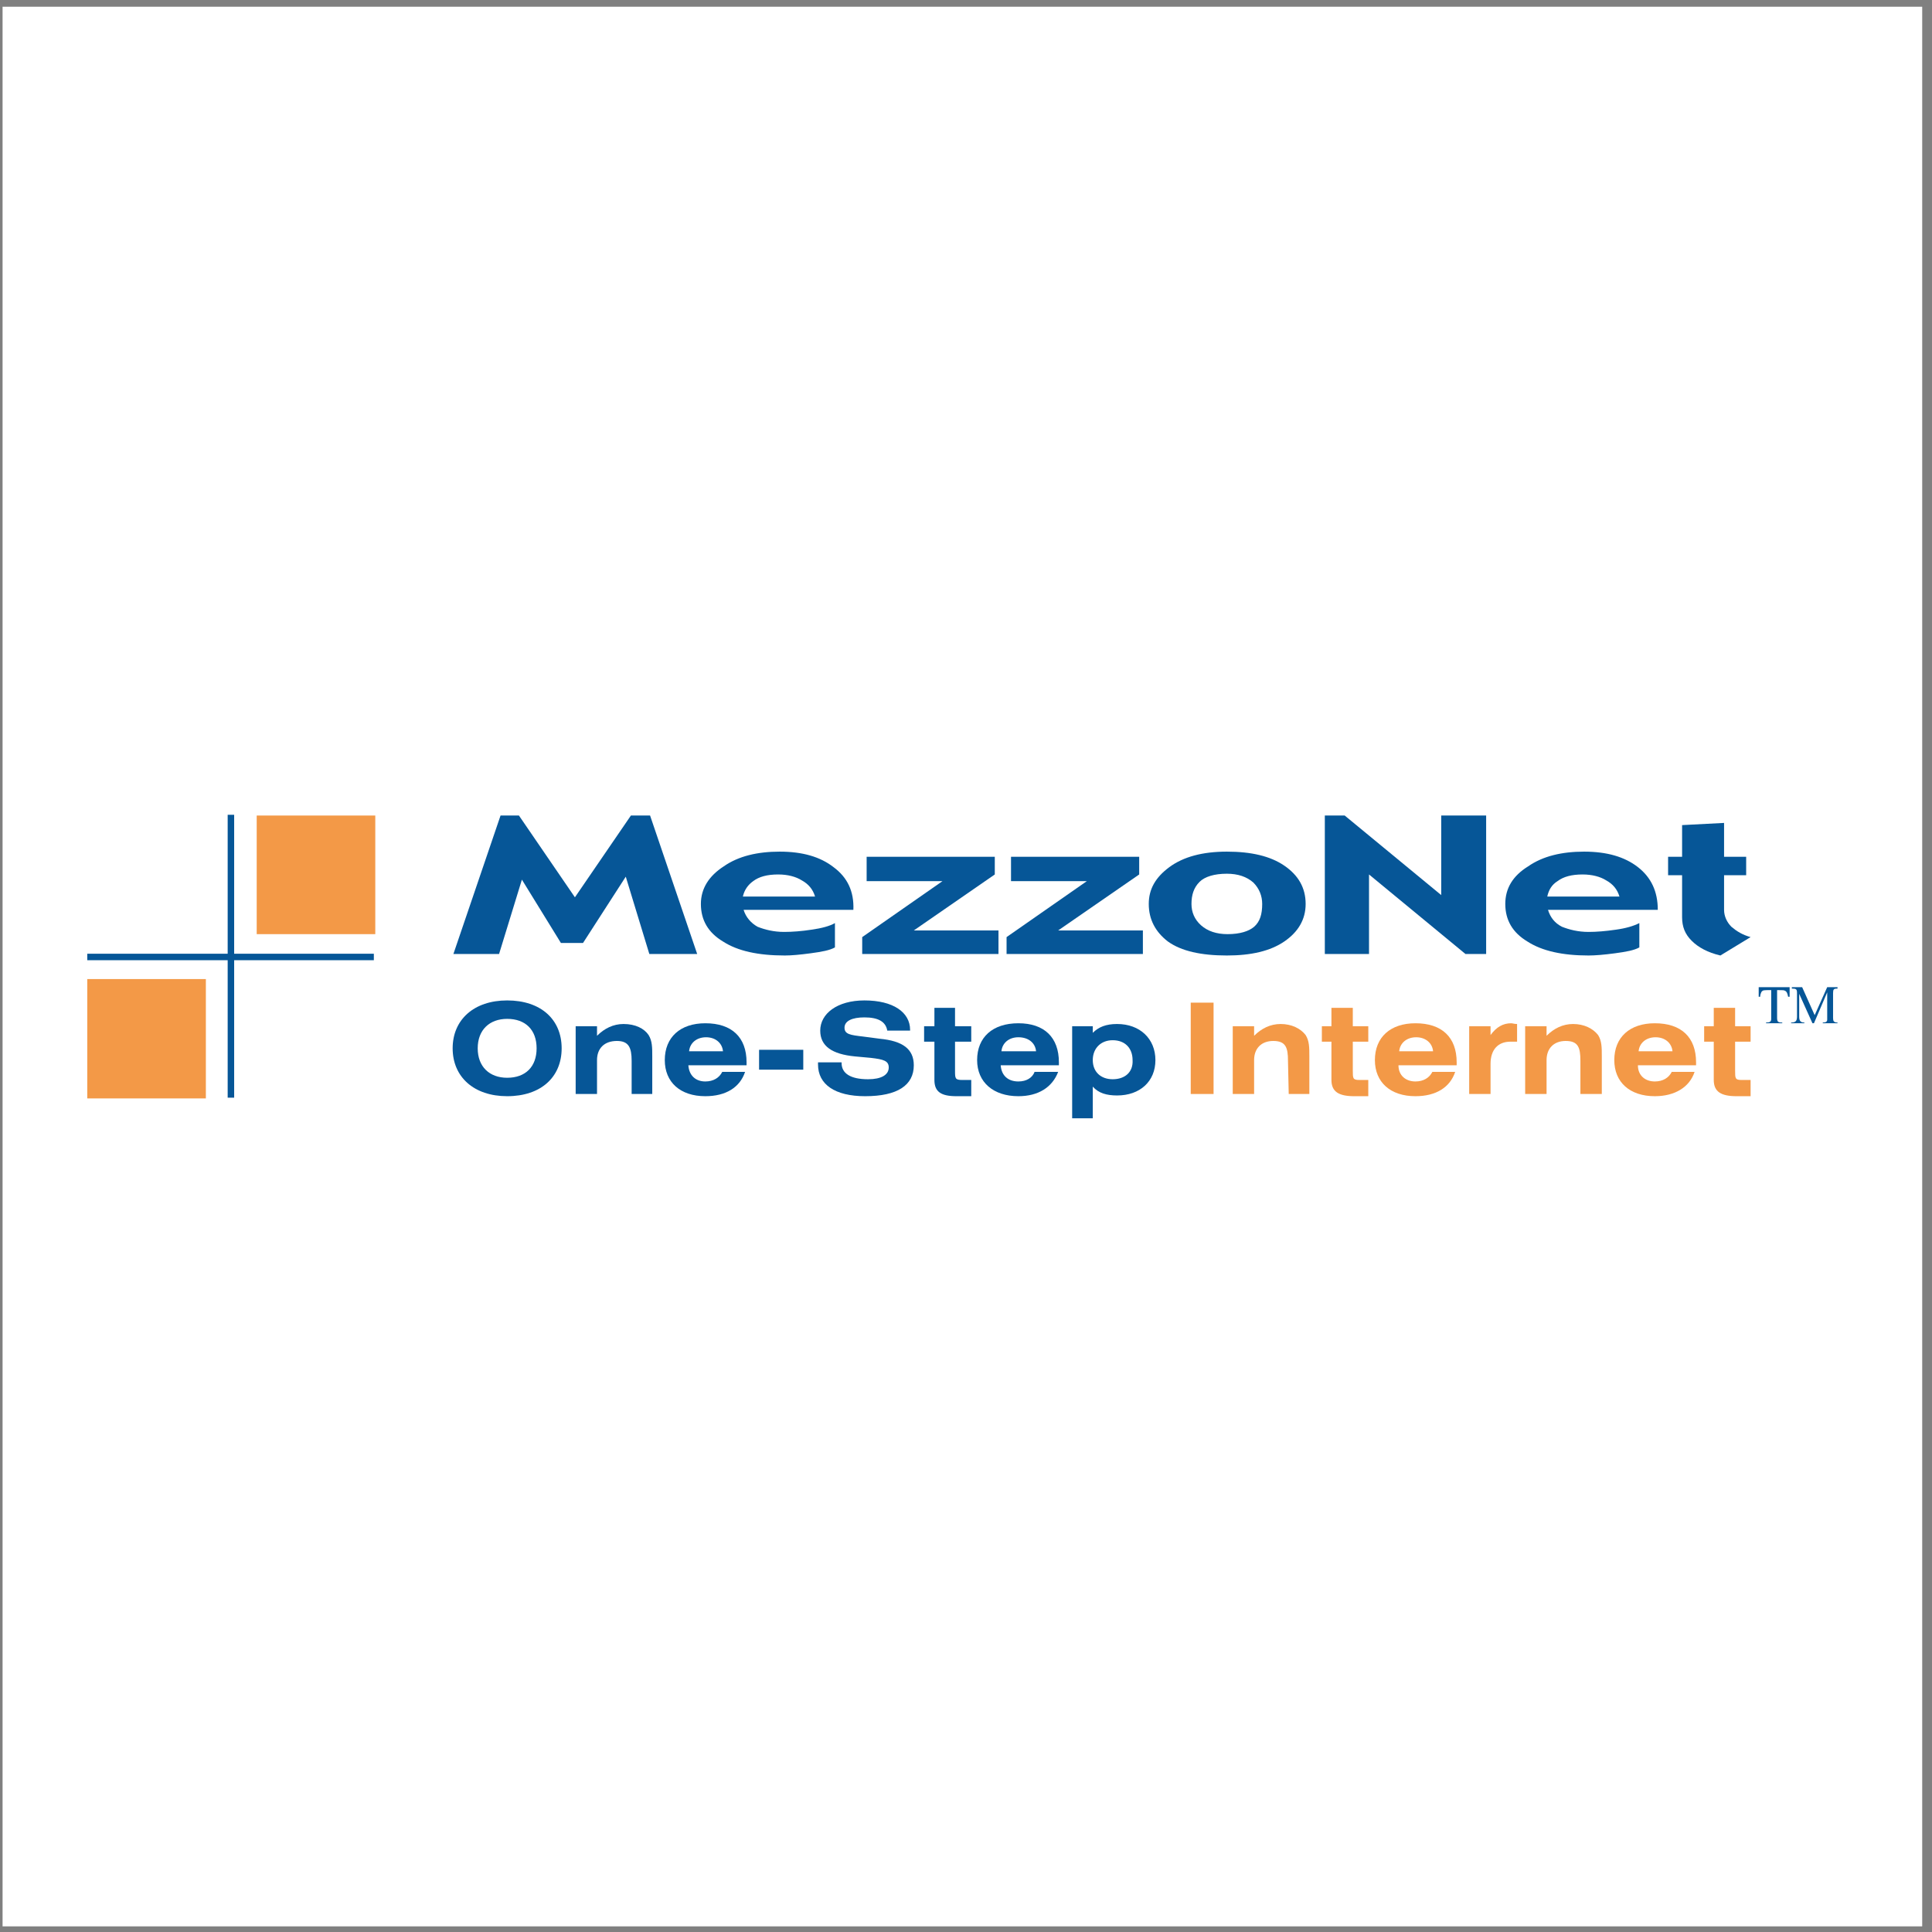 <?xml version="1.0" encoding="UTF-8"?>
<svg xmlns="http://www.w3.org/2000/svg" xmlns:xlink="http://www.w3.org/1999/xlink" width="194pt" height="194pt" viewBox="0 0 194 194" version="1.1">
<rect x="0" y="0" width="194" height="194" fill="#808080" stroke="none"/>
<g id="surface1">
<path style=" stroke:none;fill-rule:evenodd;fill:rgb(100%,100%,100%);fill-opacity:1;" d="M 0.258 0.676 L 193.016 0.676 L 193.016 193.434 L 0.258 193.434 L 0.258 0.676 "/>
<path style=" stroke:none;fill-rule:evenodd;fill:rgb(2.699%,33.699%,59.2%);fill-opacity:1;" d="M 45.453 105.266 C 45.453 108.148 47.598 110.074 50.926 110.074 C 54.328 110.074 56.398 108.148 56.398 105.266 C 56.398 102.383 54.328 100.457 50.926 100.457 C 47.598 100.457 45.453 102.383 45.453 105.266 Z M 50.926 108.223 C 49.152 108.223 47.969 107.113 47.969 105.266 C 47.969 103.418 49.152 102.309 50.926 102.309 C 52.773 102.309 53.883 103.418 53.883 105.266 C 53.883 107.113 52.773 108.223 50.926 108.223 "/>
<path style=" stroke:none;fill-rule:evenodd;fill:rgb(2.699%,33.699%,59.2%);fill-opacity:1;" d="M 57.805 109.852 L 59.949 109.852 L 59.949 106.449 C 59.949 105.266 60.691 104.527 61.945 104.527 C 63.129 104.527 63.426 105.191 63.426 106.523 L 63.426 109.852 L 65.496 109.852 L 65.496 106.078 C 65.496 105.191 65.496 104.527 65.129 103.934 C 64.684 103.27 63.797 102.824 62.613 102.824 C 61.578 102.824 60.691 103.27 59.949 104.008 L 59.949 103.047 L 57.805 103.047 L 57.805 109.852 "/>
<path style=" stroke:none;fill-rule:evenodd;fill:rgb(2.699%,33.699%,59.2%);fill-opacity:1;" d="M 74.816 107.633 L 72.523 107.633 C 72.227 108.223 71.637 108.594 70.824 108.594 C 69.859 108.594 69.195 108.004 69.121 106.969 L 74.965 106.969 C 74.965 106.895 74.965 106.82 74.965 106.672 C 74.965 104.156 73.484 102.75 70.824 102.75 C 68.309 102.75 66.754 104.156 66.754 106.449 C 66.754 108.668 68.309 110.074 70.824 110.074 C 72.895 110.074 74.301 109.184 74.816 107.633 Z M 69.195 105.562 C 69.27 104.746 69.934 104.156 70.898 104.156 C 71.859 104.156 72.523 104.746 72.598 105.562 L 69.195 105.562 "/>
<path style=" stroke:none;fill-rule:evenodd;fill:rgb(2.699%,33.699%,59.2%);fill-opacity:1;" d="M 76.223 107.41 L 80.66 107.41 L 80.66 105.414 L 76.223 105.414 L 76.223 107.41 "/>
<path style=" stroke:none;fill-rule:evenodd;fill:rgb(2.699%,33.699%,59.2%);fill-opacity:1;" d="M 82.141 106.672 C 82.141 106.746 82.141 106.82 82.141 106.895 C 82.141 108.891 83.84 110.074 86.875 110.074 C 90.129 110.074 91.758 108.965 91.758 106.969 C 91.758 105.34 90.648 104.527 88.352 104.305 L 86.652 104.082 C 85.395 103.934 84.801 103.859 84.801 103.195 C 84.801 102.527 85.543 102.16 86.801 102.16 C 88.207 102.16 88.945 102.602 89.094 103.488 L 91.387 103.488 C 91.387 103.488 91.387 103.488 91.387 103.418 C 91.387 101.641 89.684 100.457 86.801 100.457 C 84.062 100.457 82.363 101.789 82.363 103.488 C 82.363 105.043 83.547 105.855 85.84 106.078 L 87.465 106.227 C 88.723 106.375 89.242 106.523 89.242 107.188 C 89.242 107.93 88.5 108.371 87.168 108.371 C 85.395 108.371 84.508 107.781 84.508 106.746 L 84.508 106.672 L 82.141 106.672 "/>
<path style=" stroke:none;fill-rule:evenodd;fill:rgb(2.699%,33.699%,59.2%);fill-opacity:1;" d="M 93.828 101.199 L 93.828 103.047 L 92.793 103.047 L 92.793 104.598 L 93.828 104.598 L 93.828 108.445 C 93.828 109.629 94.492 110.074 96.047 110.074 L 97.527 110.074 L 97.527 108.445 L 96.637 108.445 C 95.898 108.445 95.898 108.297 95.898 107.484 L 95.898 104.598 L 97.527 104.598 L 97.527 103.047 L 95.898 103.047 L 95.898 101.199 L 93.828 101.199 "/>
<path style=" stroke:none;fill-rule:evenodd;fill:rgb(2.699%,33.699%,59.2%);fill-opacity:1;" d="M 106.254 107.633 L 103.887 107.633 C 103.664 108.223 103.074 108.594 102.258 108.594 C 101.223 108.594 100.559 108.004 100.484 106.969 L 106.328 106.969 C 106.328 106.895 106.328 106.82 106.328 106.672 C 106.328 104.156 104.848 102.75 102.258 102.75 C 99.672 102.75 98.117 104.156 98.117 106.449 C 98.117 108.668 99.746 110.074 102.258 110.074 C 104.258 110.074 105.66 109.184 106.254 107.633 Z M 100.559 105.562 C 100.633 104.746 101.297 104.156 102.258 104.156 C 103.297 104.156 103.961 104.746 104.035 105.562 L 100.559 105.562 "/>
<path style=" stroke:none;fill-rule:evenodd;fill:rgb(2.699%,33.699%,59.2%);fill-opacity:1;" d="M 107.66 112.293 L 109.73 112.293 L 109.73 109.113 C 110.32 109.777 111.137 110 112.172 110 C 114.465 110 116.02 108.594 116.02 106.449 C 116.02 104.305 114.465 102.824 112.172 102.824 C 111.062 102.824 110.32 103.121 109.73 103.711 L 109.73 103.047 L 107.66 103.047 Z M 109.73 106.449 C 109.73 105.266 110.543 104.453 111.727 104.453 C 112.984 104.453 113.727 105.266 113.727 106.449 C 113.797 107.633 112.984 108.371 111.727 108.371 C 110.543 108.371 109.73 107.633 109.73 106.449 "/>
<path style=" stroke:none;fill-rule:evenodd;fill:rgb(95.299%,59.999%,27.8%);fill-opacity:1;" d="M 119.566 109.852 L 121.859 109.852 L 121.859 100.68 L 119.566 100.68 L 119.566 109.852 "/>
<path style=" stroke:none;fill-rule:evenodd;fill:rgb(95.299%,59.999%,27.8%);fill-opacity:1;" d="M 123.785 109.852 L 125.93 109.852 L 125.93 106.449 C 125.93 105.266 126.668 104.527 127.852 104.527 C 129.109 104.527 129.332 105.191 129.332 106.523 L 129.406 109.852 L 131.477 109.852 L 131.477 106.078 C 131.477 105.191 131.477 104.527 131.105 103.934 C 130.59 103.27 129.703 102.824 128.594 102.824 C 127.555 102.824 126.668 103.27 125.93 104.008 L 125.93 103.047 L 123.785 103.047 L 123.785 109.852 "/>
<path style=" stroke:none;fill-rule:evenodd;fill:rgb(95.299%,59.999%,27.8%);fill-opacity:1;" d="M 133.695 101.199 L 133.695 103.047 L 132.734 103.047 L 132.734 104.598 L 133.695 104.598 L 133.695 108.445 C 133.695 109.629 134.438 110.074 135.988 110.074 L 137.395 110.074 L 137.395 108.445 L 136.508 108.445 C 135.84 108.445 135.84 108.297 135.84 107.484 L 135.84 104.598 L 137.395 104.598 L 137.395 103.047 L 135.84 103.047 L 135.84 101.199 L 133.695 101.199 "/>
<path style=" stroke:none;fill-rule:evenodd;fill:rgb(95.299%,59.999%,27.8%);fill-opacity:1;" d="M 146.121 107.633 L 143.828 107.633 C 143.535 108.223 142.941 108.594 142.129 108.594 C 141.168 108.594 140.426 108.004 140.426 106.969 L 146.27 106.969 C 146.27 106.895 146.27 106.82 146.27 106.672 C 146.27 104.156 144.789 102.75 142.129 102.75 C 139.613 102.75 138.059 104.156 138.059 106.449 C 138.059 108.668 139.613 110.074 142.129 110.074 C 144.199 110.074 145.605 109.184 146.121 107.633 Z M 140.5 105.562 C 140.574 104.746 141.238 104.156 142.203 104.156 C 143.164 104.156 143.828 104.746 143.902 105.562 L 140.5 105.562 "/>
<path style=" stroke:none;fill-rule:evenodd;fill:rgb(95.299%,59.999%,27.8%);fill-opacity:1;" d="M 149.672 109.852 L 149.672 106.82 C 149.672 105.414 150.414 104.598 151.672 104.598 C 151.891 104.598 152.113 104.598 152.336 104.598 L 152.336 102.824 C 152.039 102.824 151.891 102.75 151.742 102.75 C 150.93 102.75 150.266 103.121 149.672 103.934 L 149.672 103.047 L 147.527 103.047 L 147.527 109.852 L 149.672 109.852 "/>
<path style=" stroke:none;fill-rule:evenodd;fill:rgb(95.299%,59.999%,27.8%);fill-opacity:1;" d="M 153.148 109.852 L 155.297 109.852 L 155.297 106.449 C 155.297 105.266 156.035 104.527 157.219 104.527 C 158.477 104.527 158.695 105.191 158.695 106.523 L 158.695 109.852 L 160.844 109.852 L 160.844 106.078 C 160.844 105.191 160.844 104.527 160.473 103.934 C 159.953 103.27 159.066 102.824 157.957 102.824 C 156.922 102.824 156.035 103.27 155.297 104.008 L 155.297 103.047 L 153.148 103.047 L 153.148 109.852 "/>
<path style=" stroke:none;fill-rule:evenodd;fill:rgb(95.299%,59.999%,27.8%);fill-opacity:1;" d="M 170.16 107.633 L 167.867 107.633 C 167.574 108.223 166.98 108.594 166.168 108.594 C 165.207 108.594 164.469 108.004 164.469 106.969 L 170.309 106.969 C 170.309 106.895 170.309 106.82 170.309 106.672 C 170.309 104.156 168.828 102.75 166.168 102.75 C 163.652 102.75 162.098 104.156 162.098 106.449 C 162.098 108.668 163.652 110.074 166.168 110.074 C 168.164 110.074 169.645 109.184 170.16 107.633 Z M 164.539 105.562 C 164.613 104.746 165.281 104.156 166.242 104.156 C 167.203 104.156 167.867 104.746 167.941 105.562 L 164.539 105.562 "/>
<path style=" stroke:none;fill-rule:evenodd;fill:rgb(95.299%,59.999%,27.8%);fill-opacity:1;" d="M 172.086 101.199 L 172.086 103.047 L 171.121 103.047 L 171.121 104.598 L 172.086 104.598 L 172.086 108.445 C 172.086 109.629 172.824 110.074 174.379 110.074 L 175.785 110.074 L 175.785 108.445 L 174.895 108.445 C 174.23 108.445 174.23 108.297 174.23 107.484 L 174.23 104.598 L 175.785 104.598 L 175.785 103.047 L 174.23 103.047 L 174.23 101.199 L 172.086 101.199 "/>
<path style=" stroke:none;fill-rule:evenodd;fill:rgb(2.699%,33.699%,59.2%);fill-opacity:1;" d="M 65.277 81.891 L 70.008 95.797 L 65.203 95.797 L 62.836 88.031 L 58.543 94.688 L 56.324 94.688 L 52.406 88.328 L 50.113 95.797 L 45.527 95.797 L 50.262 81.891 L 52.109 81.891 L 57.73 90.102 L 63.352 81.891 L 65.277 81.891 "/>
<path style=" stroke:none;fill-rule:evenodd;fill:rgb(2.699%,33.699%,59.2%);fill-opacity:1;" d="M 75.633 88.477 C 76.223 88.031 77.035 87.809 78.145 87.809 C 79.105 87.809 79.922 88.031 80.512 88.402 C 81.18 88.77 81.621 89.289 81.844 90.027 L 74.594 90.027 C 74.742 89.363 75.113 88.844 75.633 88.477 Z M 83.695 87.07 C 82.363 86.035 80.586 85.516 78.293 85.516 C 76.074 85.516 74.152 85.961 72.672 86.996 C 71.191 87.957 70.379 89.215 70.379 90.77 C 70.379 92.395 71.117 93.652 72.598 94.539 C 74.078 95.5 76.148 95.945 78.812 95.945 C 79.477 95.945 80.289 95.871 81.402 95.723 C 82.512 95.574 83.324 95.426 83.84 95.133 L 83.84 92.691 C 83.324 92.988 82.512 93.211 81.473 93.355 C 80.512 93.504 79.551 93.578 78.738 93.578 C 77.703 93.578 76.816 93.355 76.074 93.062 C 75.41 92.691 74.891 92.098 74.668 91.359 L 85.691 91.359 C 85.766 89.512 85.098 88.105 83.695 87.07 "/>
<path style=" stroke:none;fill-rule:evenodd;fill:rgb(2.699%,33.699%,59.2%);fill-opacity:1;" d="M 100.262 93.43 L 100.262 95.797 L 86.578 95.797 L 86.578 94.098 L 94.641 88.477 L 87.023 88.477 L 87.023 86.035 L 99.891 86.035 L 99.891 87.809 L 91.758 93.43 L 100.262 93.43 "/>
<path style=" stroke:none;fill-rule:evenodd;fill:rgb(2.699%,33.699%,59.2%);fill-opacity:1;" d="M 114.762 93.43 L 114.762 95.797 L 101.074 95.797 L 101.074 94.098 L 109.137 88.477 L 101.52 88.477 L 101.52 86.035 L 114.391 86.035 L 114.391 87.809 L 106.254 93.43 L 114.762 93.43 "/>
<path style=" stroke:none;fill-rule:evenodd;fill:rgb(2.699%,33.699%,59.2%);fill-opacity:1;" d="M 125.93 93.062 C 125.41 93.504 124.523 93.801 123.266 93.801 C 122.156 93.801 121.27 93.504 120.602 92.914 C 119.938 92.32 119.641 91.582 119.641 90.77 C 119.641 89.879 119.863 89.141 120.453 88.551 C 120.973 88.031 121.934 87.734 123.191 87.734 C 124.301 87.734 125.188 88.031 125.855 88.621 C 126.445 89.215 126.742 89.953 126.742 90.77 C 126.742 91.805 126.52 92.543 125.93 93.062 Z M 128.961 86.922 C 127.555 85.961 125.633 85.516 123.191 85.516 C 120.75 85.516 118.828 86.035 117.422 87.07 C 116.02 88.105 115.352 89.289 115.352 90.77 C 115.352 92.32 116.02 93.578 117.273 94.539 C 118.605 95.5 120.602 95.945 123.191 95.945 C 125.633 95.945 127.555 95.5 128.961 94.539 C 130.367 93.578 131.105 92.32 131.105 90.77 C 131.105 89.141 130.367 87.883 128.961 86.922 "/>
<path style=" stroke:none;fill-rule:evenodd;fill:rgb(2.699%,33.699%,59.2%);fill-opacity:1;" d="M 149.23 81.891 L 149.23 95.797 L 147.156 95.797 L 137.469 87.809 L 137.469 95.797 L 133.031 95.797 L 133.031 81.891 L 135.027 81.891 L 144.719 89.879 L 144.719 81.891 L 149.23 81.891 "/>
<path style=" stroke:none;fill-rule:evenodd;fill:rgb(2.699%,33.699%,59.2%);fill-opacity:1;" d="M 156.402 88.477 C 156.996 88.031 157.809 87.809 158.918 87.809 C 159.879 87.809 160.695 88.031 161.285 88.402 C 161.953 88.77 162.395 89.289 162.617 90.027 L 155.367 90.027 C 155.516 89.363 155.812 88.844 156.402 88.477 Z M 164.469 87.07 C 163.137 86.035 161.359 85.516 159.066 85.516 C 156.848 85.516 154.926 85.961 153.445 86.996 C 151.891 87.957 151.152 89.215 151.152 90.77 C 151.152 92.395 151.891 93.652 153.371 94.539 C 154.852 95.5 156.922 95.945 159.512 95.945 C 160.176 95.945 161.062 95.871 162.172 95.723 C 163.281 95.574 164.098 95.426 164.613 95.133 L 164.613 92.691 C 164.023 92.988 163.281 93.211 162.246 93.355 C 161.211 93.504 160.324 93.578 159.512 93.578 C 158.477 93.578 157.59 93.355 156.848 93.062 C 156.109 92.691 155.664 92.098 155.441 91.359 L 166.465 91.359 C 166.465 89.512 165.797 88.105 164.469 87.07 "/>
<path style=" stroke:none;fill-rule:evenodd;fill:rgb(2.699%,33.699%,59.2%);fill-opacity:1;" d="M 175.785 94.098 L 172.75 95.945 C 171.492 95.648 170.531 95.133 169.867 94.465 C 169.199 93.801 168.906 93.062 168.906 92.098 L 168.906 87.883 L 167.5 87.883 L 167.5 86.035 L 168.906 86.035 L 168.906 82.852 L 173.121 82.633 L 173.121 86.035 L 175.34 86.035 L 175.34 87.883 L 173.121 87.883 L 173.121 91.359 C 173.121 92.023 173.418 92.617 173.859 93.062 C 174.379 93.504 174.969 93.875 175.785 94.098 "/>
<path style=" stroke:none;fill-rule:evenodd;fill:rgb(95.299%,59.999%,27.8%);fill-opacity:1;" d="M 25.777 93.801 L 37.684 93.801 L 37.684 81.891 L 25.777 81.891 L 25.777 93.801 "/>
<path style=" stroke:none;fill-rule:evenodd;fill:rgb(95.299%,59.999%,27.8%);fill-opacity:1;" d="M 8.762 110.297 L 20.672 110.297 L 20.672 98.312 L 8.762 98.312 L 8.762 110.297 "/>
<path style="fill:none;stroke-width:6.509;stroke-linecap:butt;stroke-linejoin:miter;stroke:rgb(2.699%,33.699%,59.2%);stroke-opacity:1;stroke-miterlimit:2.613;" d="M 231.875 1121.838 L 231.875 837.775 M 375.391 979.064 L 87.617 979.064 " transform="matrix(0.1,0,0,-0.1,0,194)"/>
<path style=" stroke:none;fill-rule:evenodd;fill:rgb(2.699%,33.699%,59.2%);fill-opacity:1;" d="M 176.598 99.125 L 176.598 100.09 L 176.746 100.09 C 176.746 99.867 176.82 99.719 176.895 99.57 C 177.039 99.422 177.113 99.422 177.781 99.422 L 177.855 99.422 L 177.855 102.309 C 177.855 102.602 177.707 102.676 177.336 102.676 L 177.336 102.75 L 178.965 102.75 L 178.965 102.676 C 178.52 102.676 178.445 102.602 178.445 102.16 L 178.445 99.422 L 178.594 99.422 C 179.039 99.422 179.113 99.422 179.262 99.496 C 179.406 99.57 179.48 99.719 179.555 100.09 L 179.703 100.09 L 179.703 99.125 L 176.598 99.125 "/>
<path style=" stroke:none;fill-rule:evenodd;fill:rgb(2.699%,33.699%,59.2%);fill-opacity:1;" d="M 179.926 99.125 L 179.926 99.273 L 180 99.273 C 180.371 99.273 180.445 99.348 180.445 99.719 L 180.445 102.086 C 180.445 102.527 180.297 102.676 179.852 102.676 L 179.852 102.75 L 181.184 102.75 L 181.184 102.676 C 180.812 102.676 180.664 102.527 180.664 102.086 L 180.664 99.793 L 181.996 102.75 L 182.145 102.75 L 183.477 99.645 L 183.477 102.383 C 183.477 102.602 183.328 102.676 183.031 102.676 L 183.031 102.75 L 184.512 102.75 L 184.512 102.676 C 184.141 102.676 184.066 102.527 184.066 102.234 L 184.066 99.719 C 184.066 99.348 184.141 99.273 184.438 99.273 L 184.512 99.273 L 184.512 99.125 L 183.477 99.125 L 182.219 101.938 L 180.961 99.125 L 179.926 99.125 "/>
</g>
</svg>
